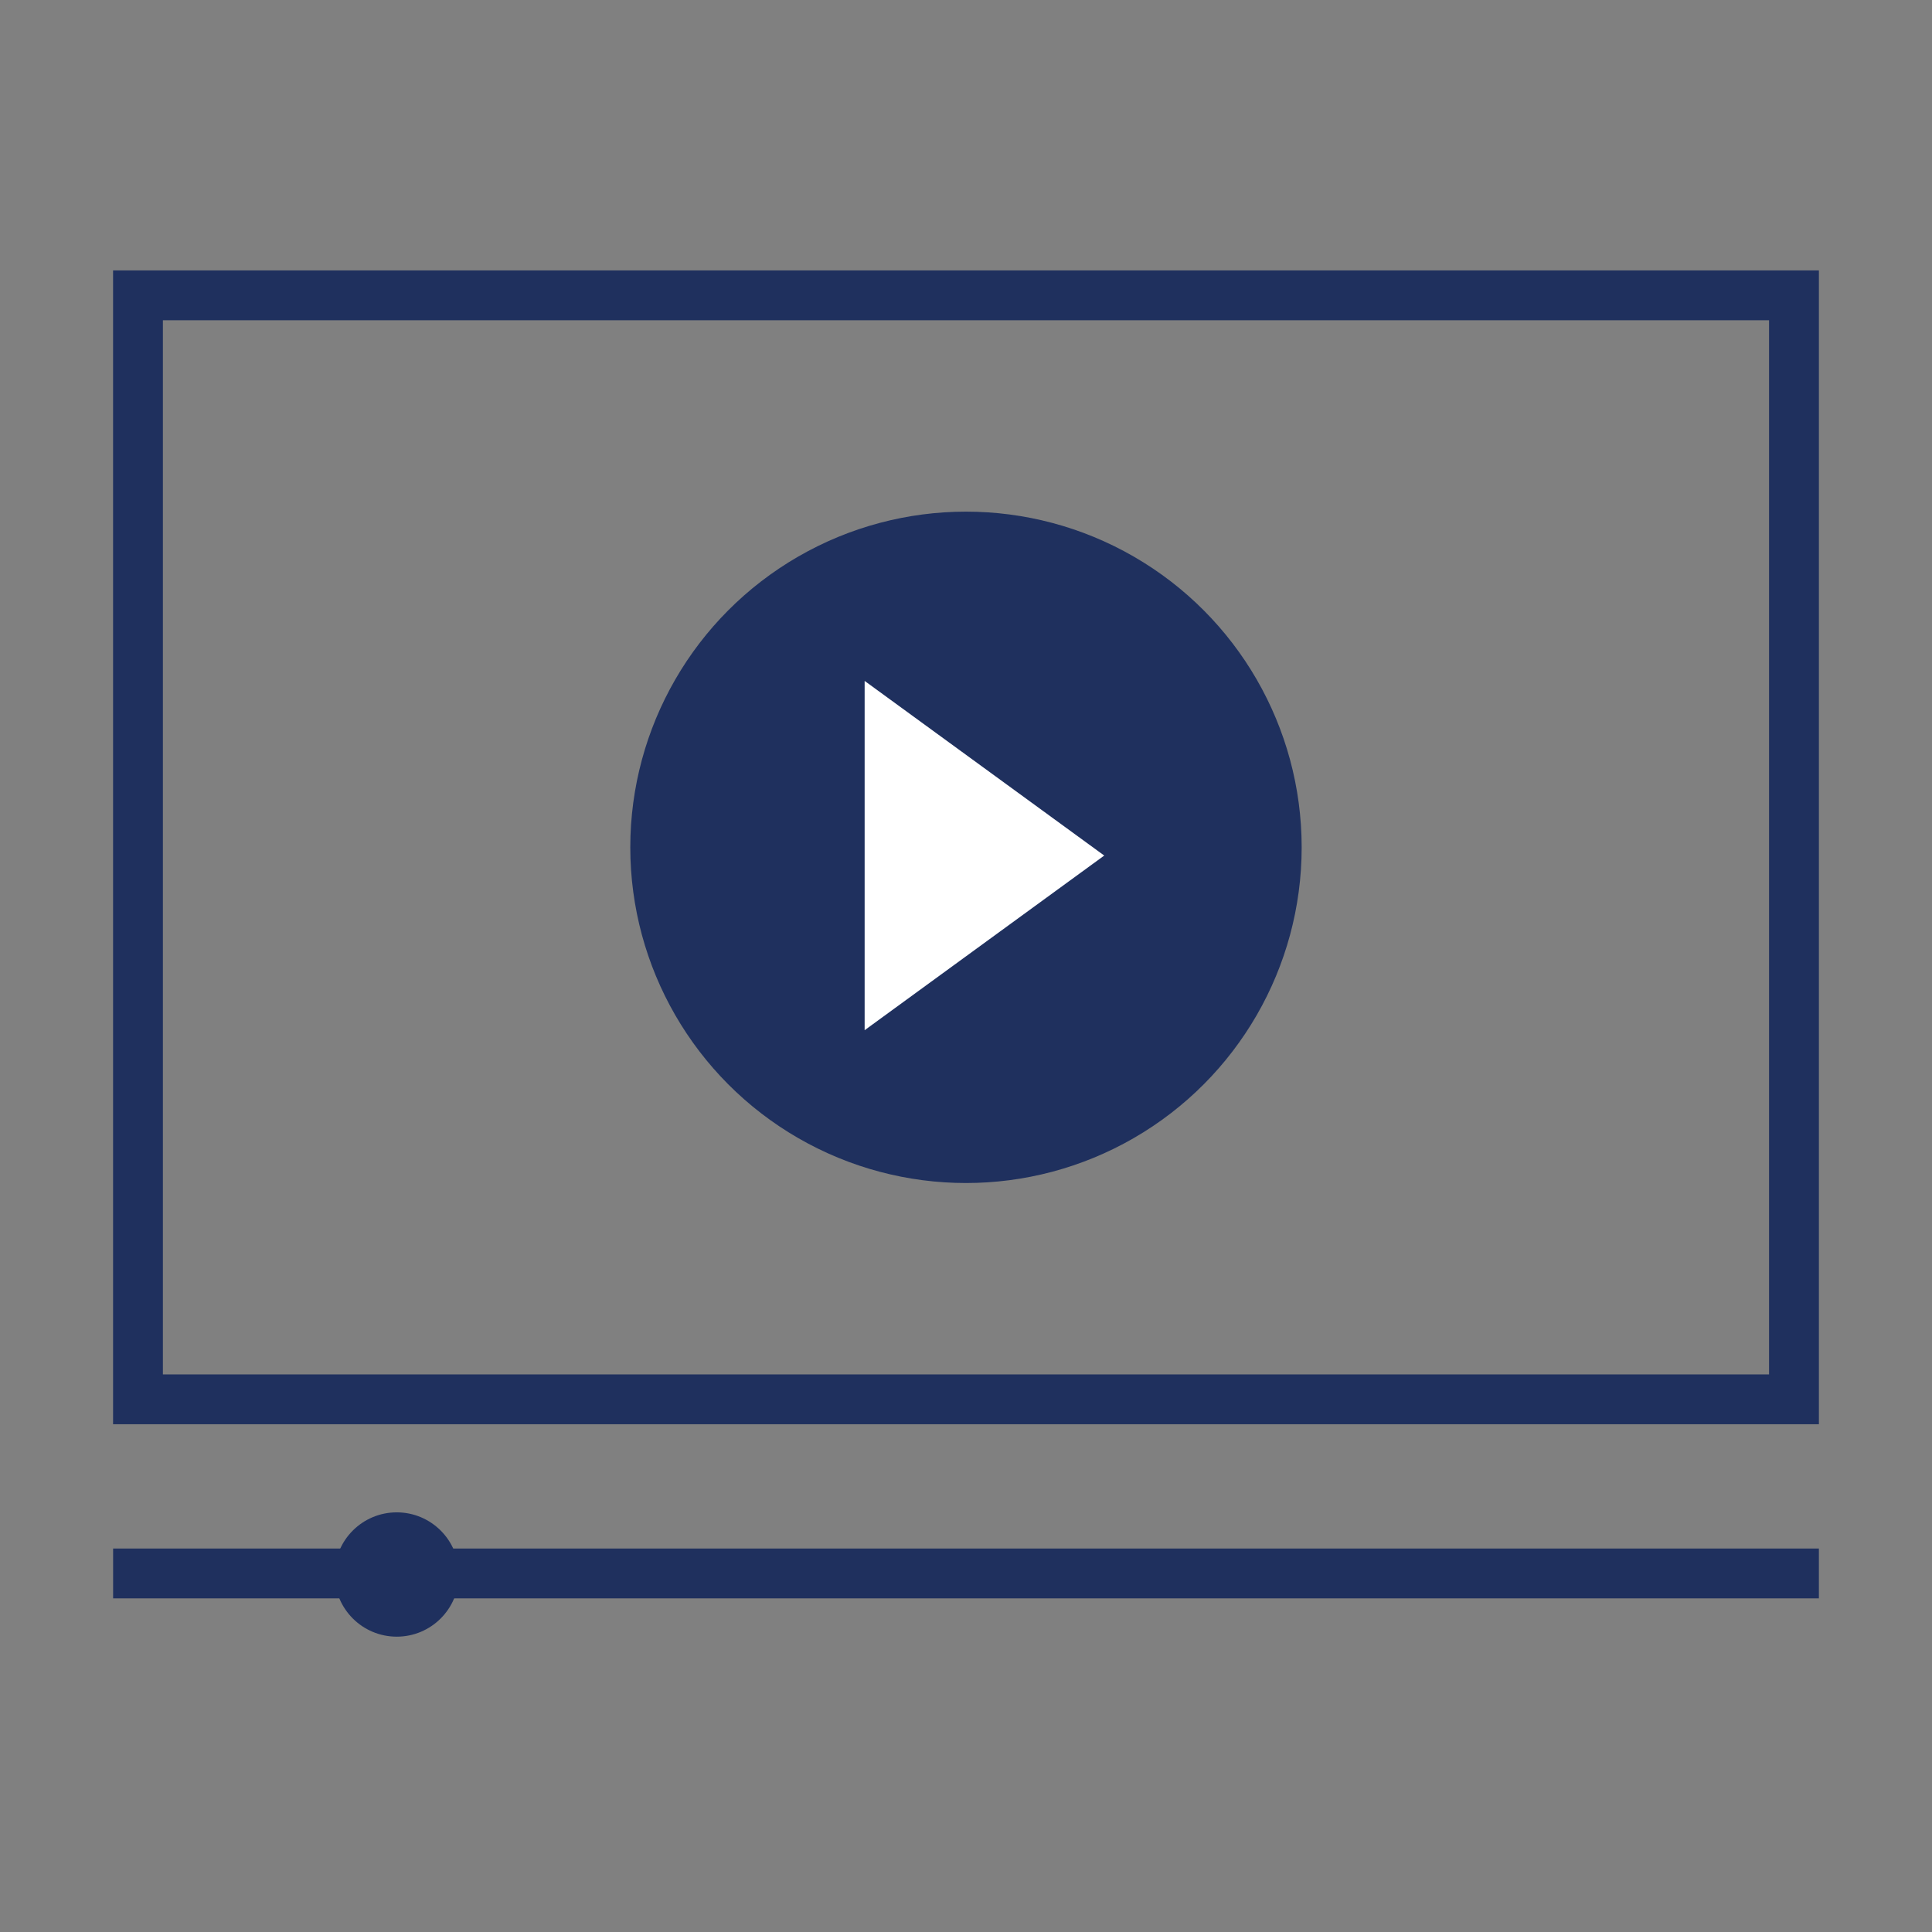 <svg id="Layer_1" data-name="Layer 1" xmlns="http://www.w3.org/2000/svg" viewBox="0 0 504 504"><rect x="0" y="0" width="504" height="504" fill="#808080" stroke="none"/><defs><style>.cls-1{fill:none;stroke:#1f305e;stroke-miterlimit:10;stroke-width:13px;}.cls-2{fill:#1f305e;}.cls-3{fill:#fff;}</style></defs><rect class="cls-1" x="35.995" y="77.043" width="432" height="288"/><line class="cls-1" x1="29.509" y1="410.465" x2="474.491" y2="410.465"/><circle class="cls-2" cx="103.5" cy="410.742" r="16.215"/><circle class="cls-2" cx="251.995" cy="221.043" r="87.571"/><polygon class="cls-3" points="225.558 268.747 288.06 223.189 225.558 177.631 225.558 268.747"/></svg>